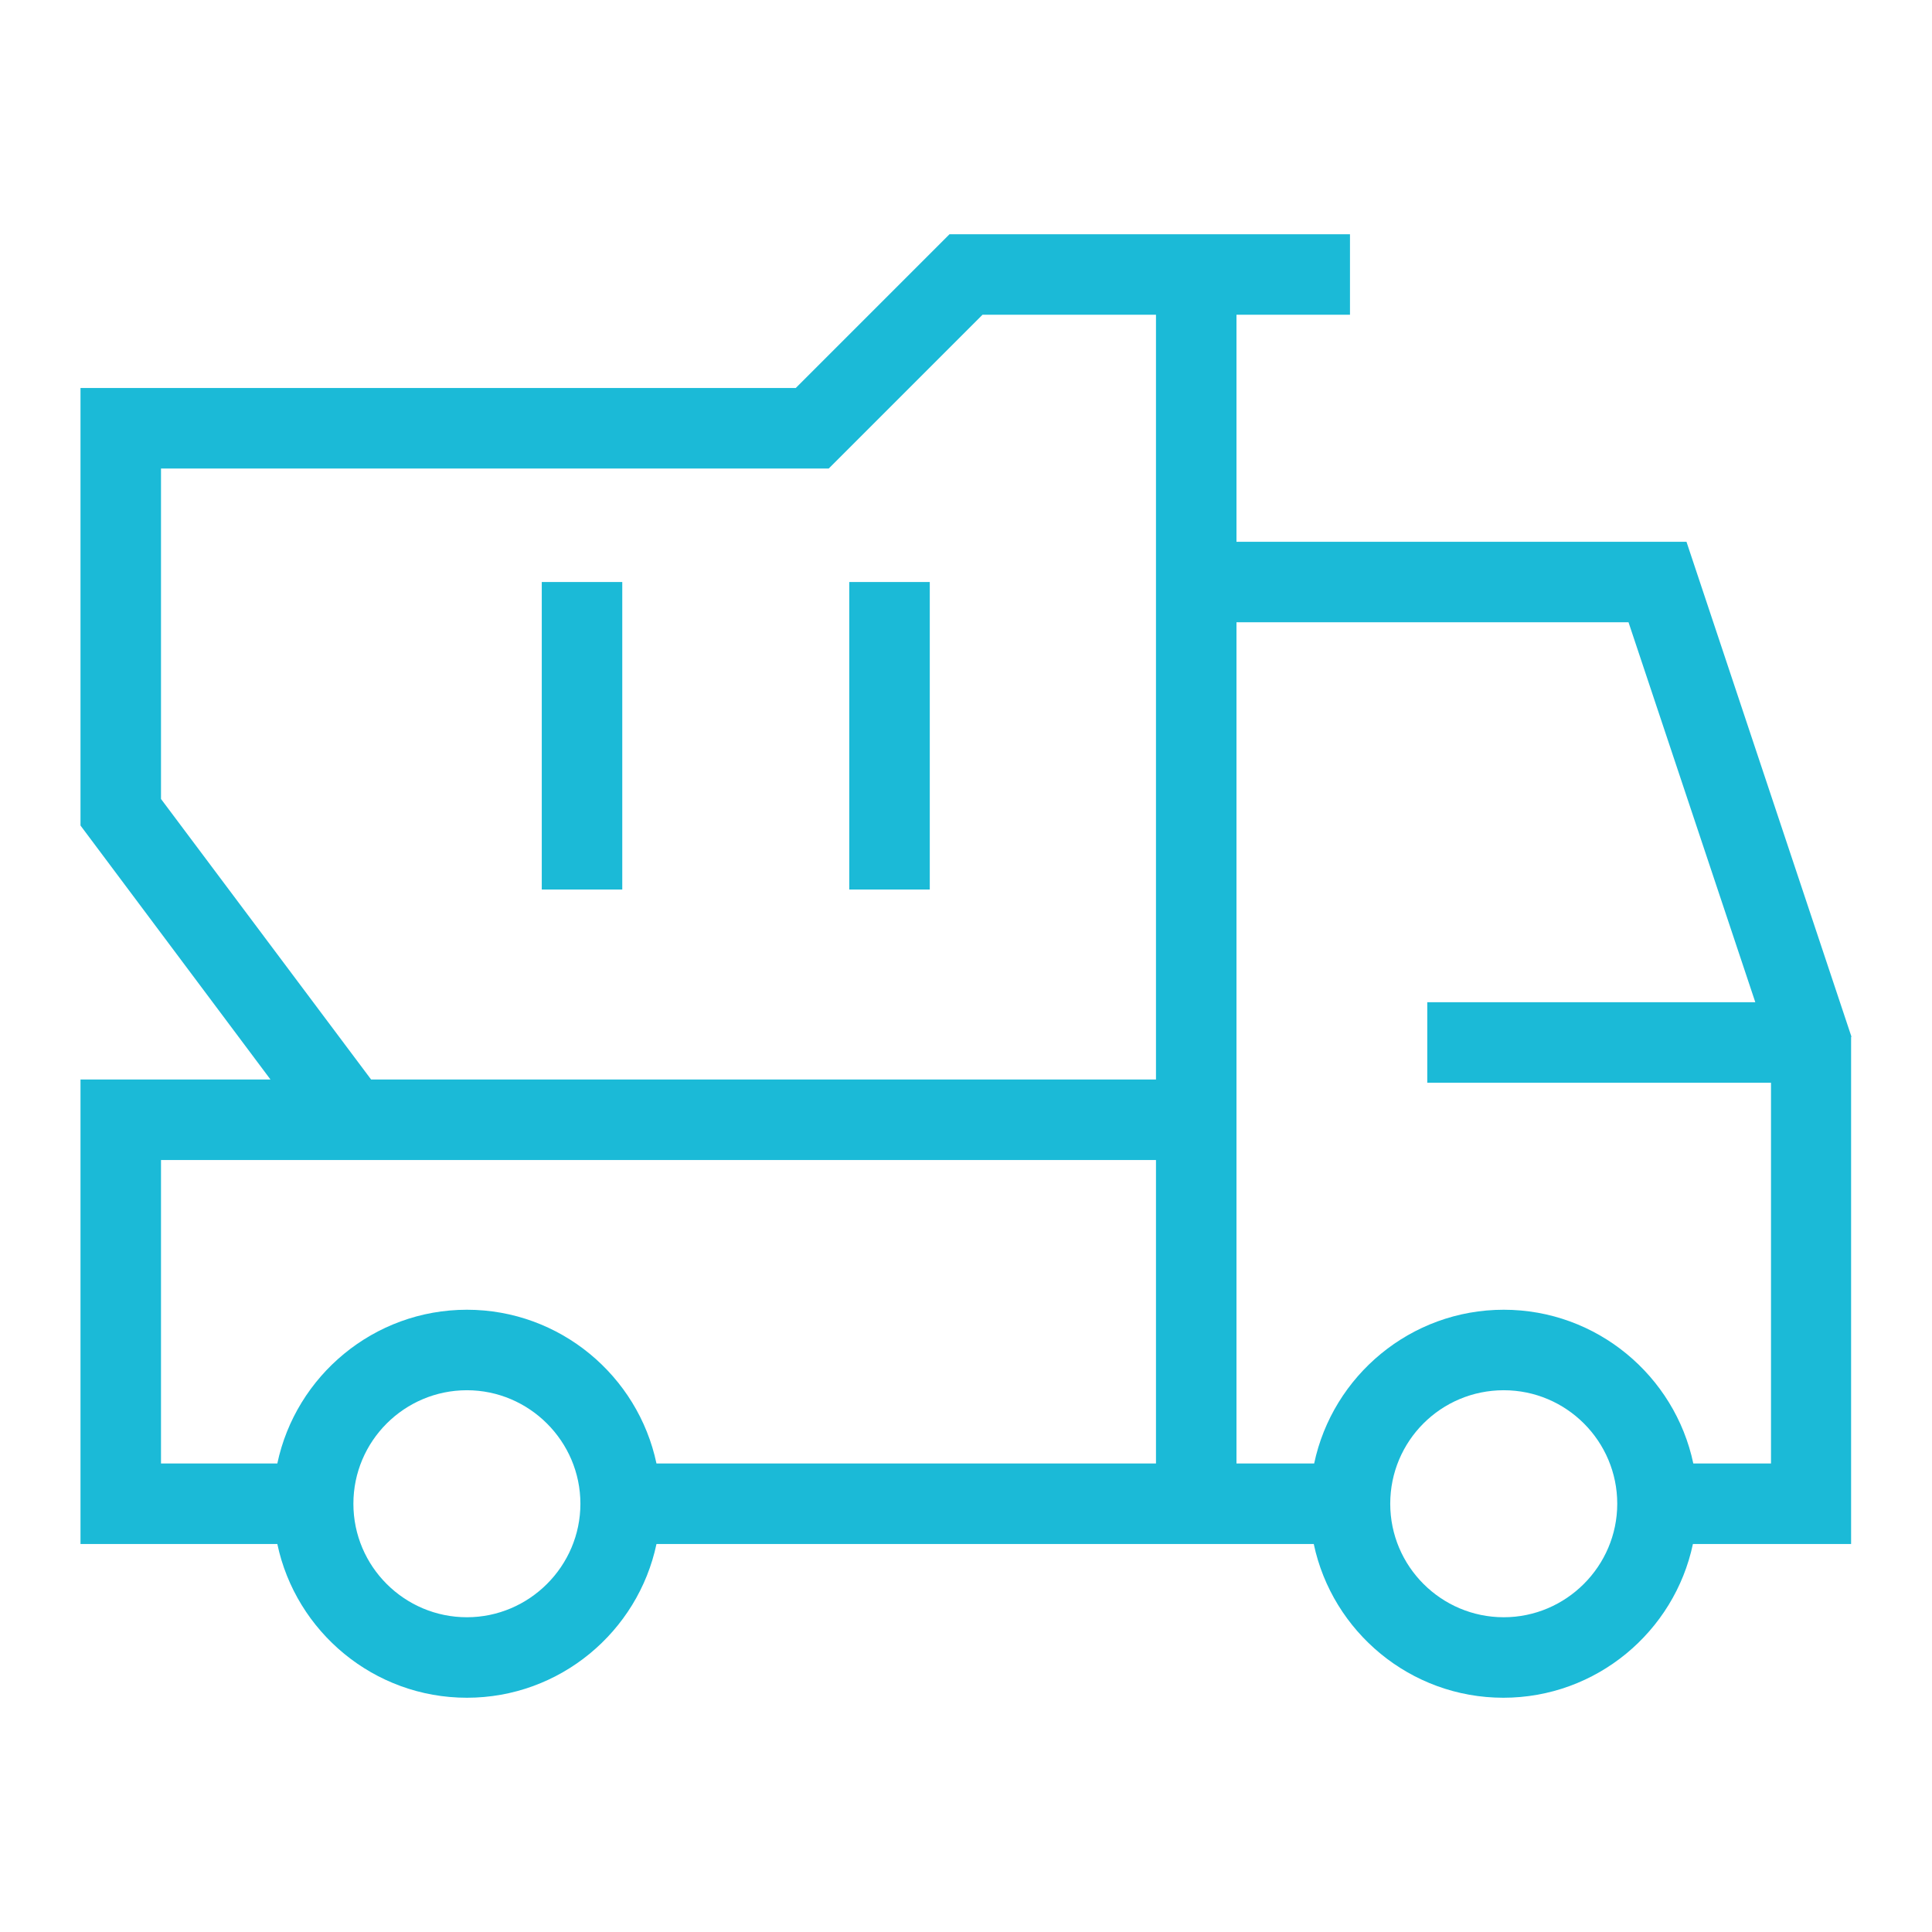 <?xml version="1.0" encoding="UTF-8"?><svg id="_レイヤー_2" xmlns="http://www.w3.org/2000/svg" width="48" height="48" viewBox="0 0 48 48"><defs><style>.cls-1{fill:none;}.cls-2{fill:#1bbad7;}</style></defs><g id="_レイヤー_1-2"><g><g><path class="cls-2" d="m46,25.76l-4.1-12.3h-11.18v-5.64h2.82v-2h-9.95l-3.82,3.82H2v10.87l4.72,6.31H2v11.54h4.89c.46,2.18,2.4,3.82,4.71,3.82s4.25-1.64,4.71-3.82h16.33c.46,2.18,2.4,3.82,4.71,3.82s4.25-1.64,4.71-3.82h3.93v-12.6ZM4,19.85v-8.21h16.59l3.82-3.82h4.31v19H9.22l-5.22-6.97Zm7.6,20.33c-1.55,0-2.82-1.26-2.82-2.82s1.27-2.82,2.82-2.82,2.82,1.27,2.82,2.82-1.27,2.82-2.82,2.82Zm17.12-3.82h-12.41c-.46-2.18-2.4-3.82-4.71-3.82s-4.25,1.64-4.71,3.82h-2.89v-7.54h24.72v7.54Zm8.64,3.82c-1.55,0-2.82-1.26-2.82-2.82s1.26-2.82,2.82-2.82,2.82,1.27,2.82,2.82-1.27,2.82-2.82,2.82Zm4.71-3.82c-.46-2.18-2.4-3.82-4.71-3.82s-4.25,1.64-4.71,3.82h-1.93V15.46h9.74l3.15,9.44h-8.15v2h8.54v9.46h-1.93Z"/><rect class="cls-2" x="13.46" y="14.46" width="2" height="7.64"/><rect class="cls-2" x="21.1" y="14.46" width="2" height="7.64"/></g><rect class="cls-1" width="48" height="48"/></g></g></svg>